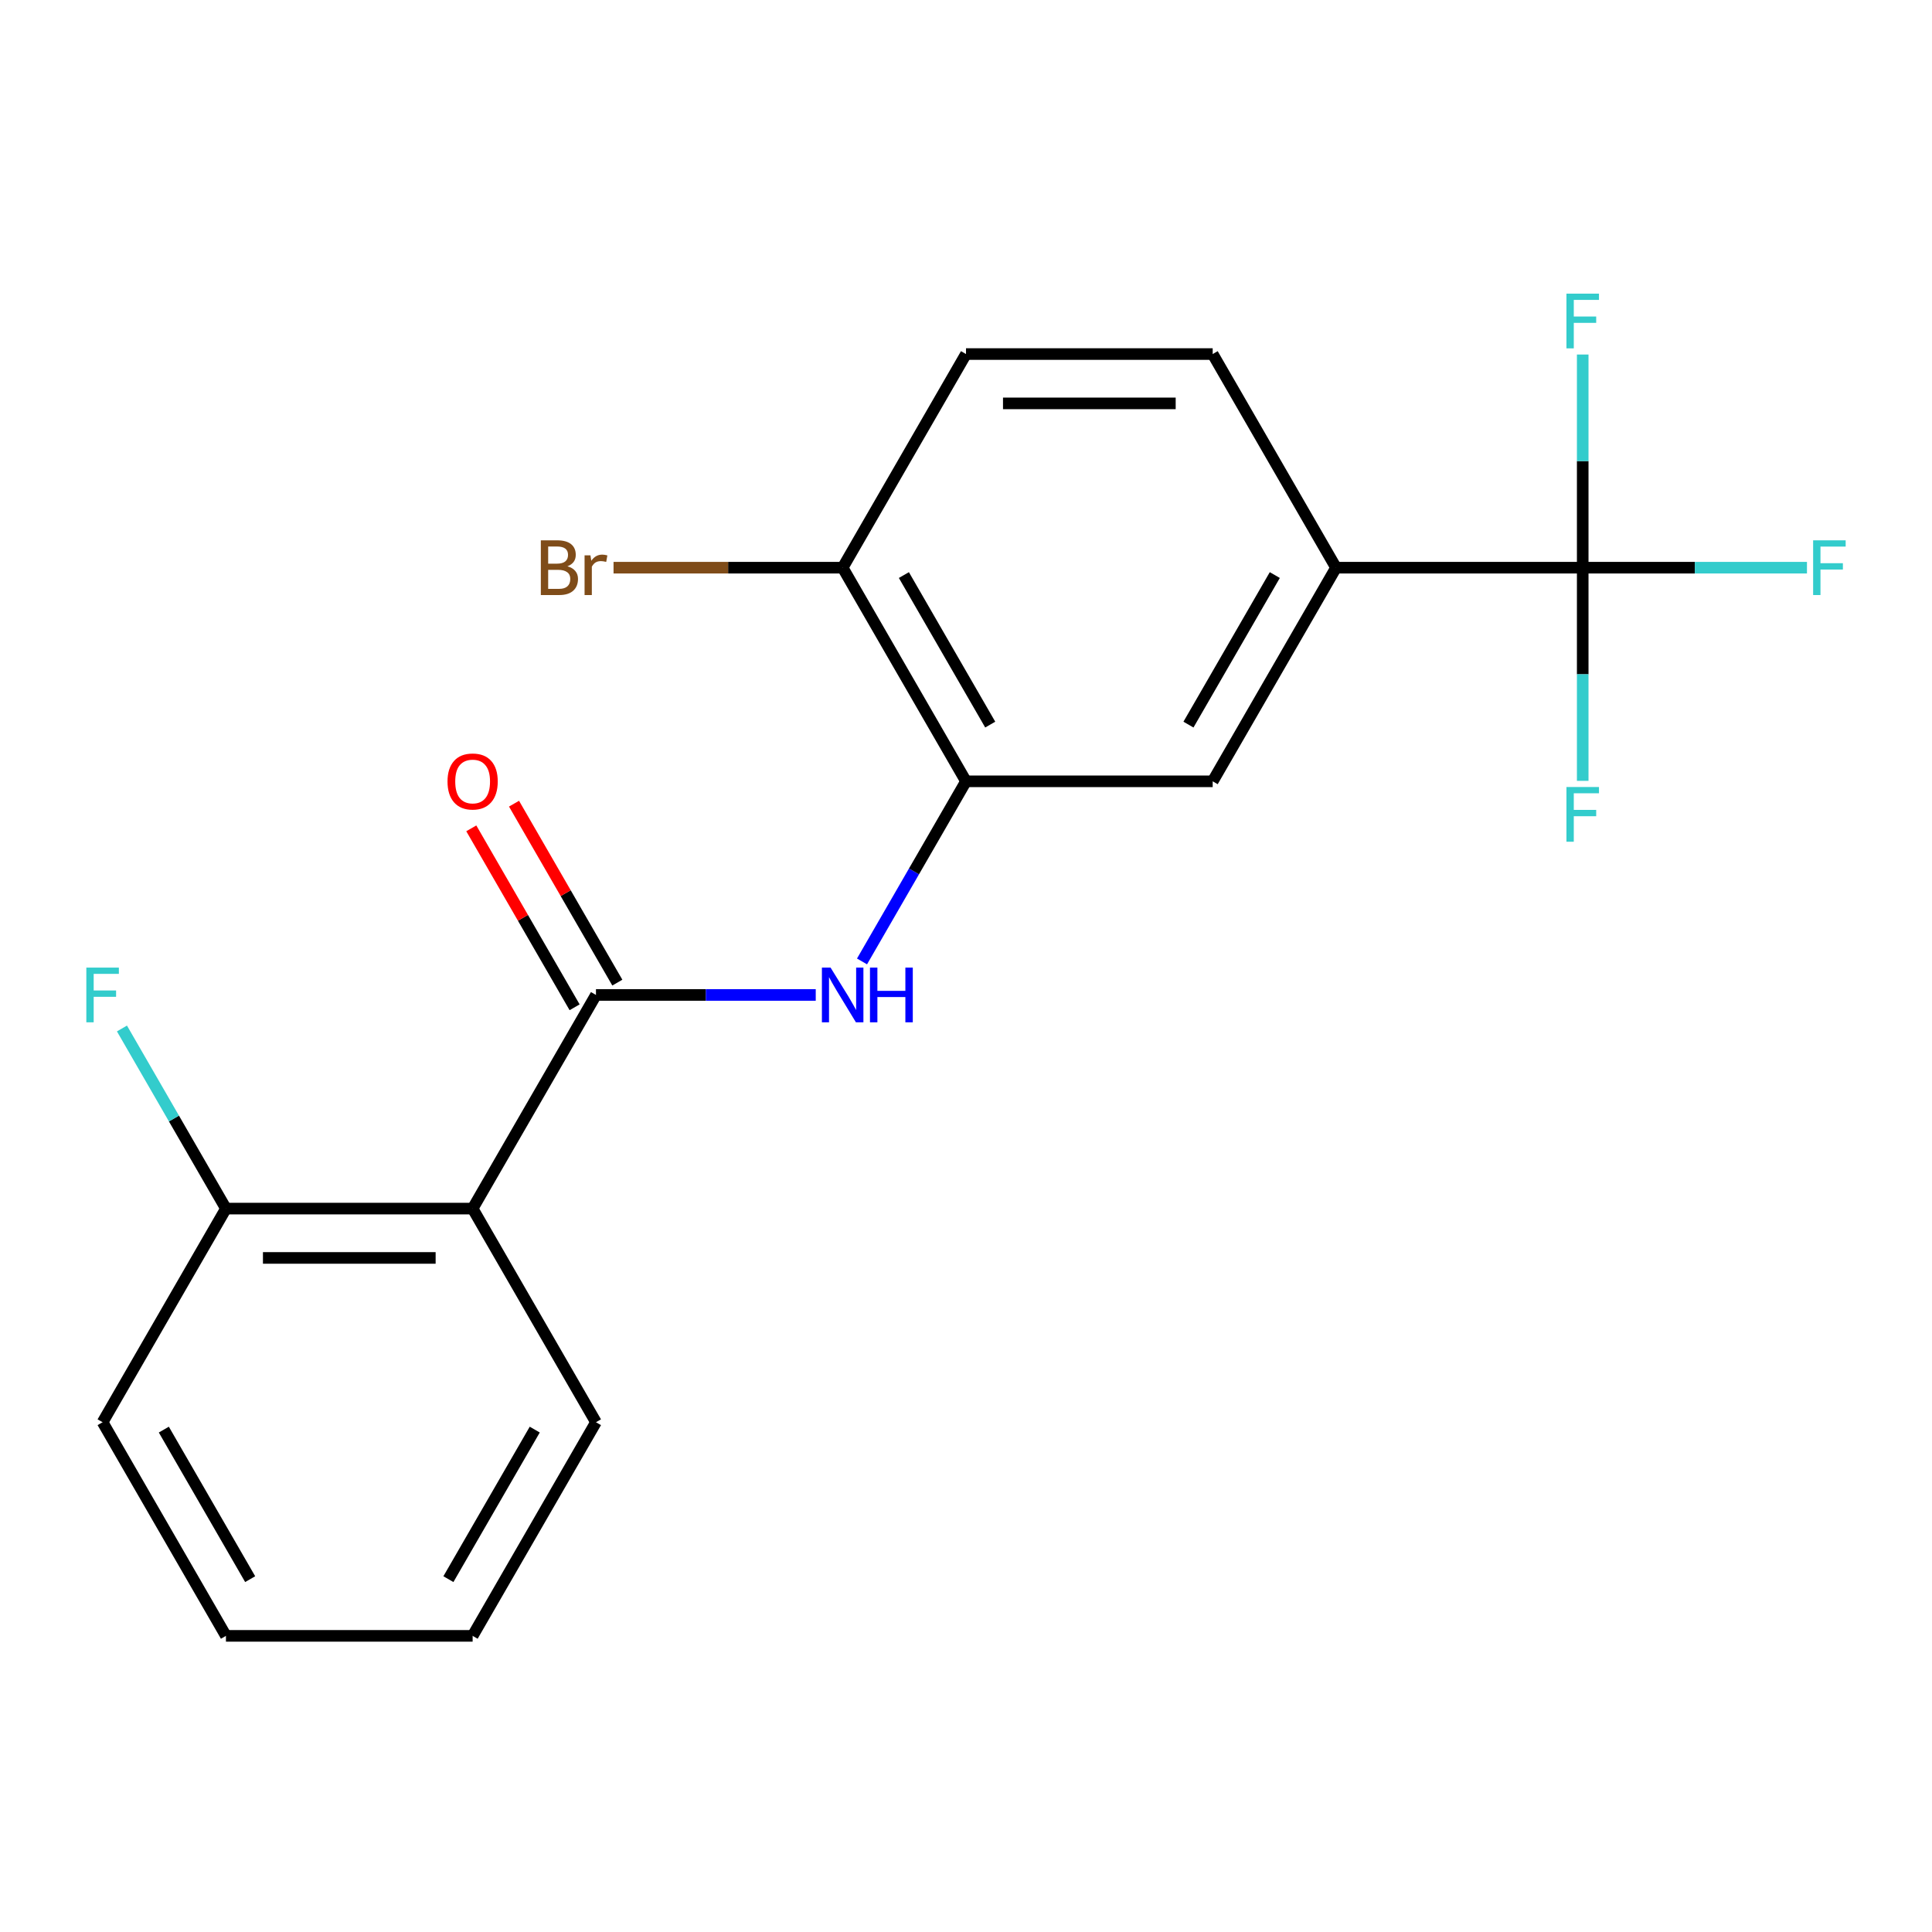 <?xml version='1.0' encoding='iso-8859-1'?>
<svg version='1.1' baseProfile='full'
              xmlns='http://www.w3.org/2000/svg'
                      xmlns:rdkit='http://www.rdkit.org/xml'
                      xmlns:xlink='http://www.w3.org/1999/xlink'
                  xml:space='preserve'
width='1000px' height='1000px' viewBox='0 0 1000 1000'>
<!-- END OF HEADER -->
<rect style='opacity:1.0;fill:#FFFFFF;stroke:none' width='1000' height='1000' x='0' y='0'> </rect>
<path class='bond-1' d='M 308.474,514.988 L 244.633,625.565' style='fill:none;fill-rule:evenodd;stroke:#000000;stroke-width:6px;stroke-linecap:butt;stroke-linejoin:miter;stroke-opacity:1' />
<path class='bond-2' d='M 308.474,514.988 L 365.35,514.988' style='fill:none;fill-rule:evenodd;stroke:#000000;stroke-width:6px;stroke-linecap:butt;stroke-linejoin:miter;stroke-opacity:1' />
<path class='bond-2' d='M 365.35,514.988 L 422.226,514.988' style='fill:none;fill-rule:evenodd;stroke:#0000FF;stroke-width:6px;stroke-linecap:butt;stroke-linejoin:miter;stroke-opacity:1' />
<path class='bond-8' d='M 319.532,508.604 L 292.794,462.291' style='fill:none;fill-rule:evenodd;stroke:#000000;stroke-width:6px;stroke-linecap:butt;stroke-linejoin:miter;stroke-opacity:1' />
<path class='bond-8' d='M 292.794,462.291 L 266.055,415.978' style='fill:none;fill-rule:evenodd;stroke:#FF0000;stroke-width:6px;stroke-linecap:butt;stroke-linejoin:miter;stroke-opacity:1' />
<path class='bond-8' d='M 297.417,521.372 L 270.678,475.059' style='fill:none;fill-rule:evenodd;stroke:#000000;stroke-width:6px;stroke-linecap:butt;stroke-linejoin:miter;stroke-opacity:1' />
<path class='bond-8' d='M 270.678,475.059 L 243.939,428.747' style='fill:none;fill-rule:evenodd;stroke:#FF0000;stroke-width:6px;stroke-linecap:butt;stroke-linejoin:miter;stroke-opacity:1' />
<path class='bond-0' d='M 819.209,293.833 L 691.526,293.833' style='fill:none;fill-rule:evenodd;stroke:#000000;stroke-width:6px;stroke-linecap:butt;stroke-linejoin:miter;stroke-opacity:1' />
<path class='bond-11' d='M 819.209,293.833 L 877.245,293.833' style='fill:none;fill-rule:evenodd;stroke:#000000;stroke-width:6px;stroke-linecap:butt;stroke-linejoin:miter;stroke-opacity:1' />
<path class='bond-11' d='M 877.245,293.833 L 935.281,293.833' style='fill:none;fill-rule:evenodd;stroke:#33CCCC;stroke-width:6px;stroke-linecap:butt;stroke-linejoin:miter;stroke-opacity:1' />
<path class='bond-12' d='M 819.209,293.833 L 819.209,348.999' style='fill:none;fill-rule:evenodd;stroke:#000000;stroke-width:6px;stroke-linecap:butt;stroke-linejoin:miter;stroke-opacity:1' />
<path class='bond-12' d='M 819.209,348.999 L 819.209,404.165' style='fill:none;fill-rule:evenodd;stroke:#33CCCC;stroke-width:6px;stroke-linecap:butt;stroke-linejoin:miter;stroke-opacity:1' />
<path class='bond-13' d='M 819.209,293.833 L 819.209,238.667' style='fill:none;fill-rule:evenodd;stroke:#000000;stroke-width:6px;stroke-linecap:butt;stroke-linejoin:miter;stroke-opacity:1' />
<path class='bond-13' d='M 819.209,238.667 L 819.209,183.501' style='fill:none;fill-rule:evenodd;stroke:#33CCCC;stroke-width:6px;stroke-linecap:butt;stroke-linejoin:miter;stroke-opacity:1' />
<path class='bond-7' d='M 244.633,625.565 L 116.949,625.565' style='fill:none;fill-rule:evenodd;stroke:#000000;stroke-width:6px;stroke-linecap:butt;stroke-linejoin:miter;stroke-opacity:1' />
<path class='bond-7' d='M 225.48,651.102 L 136.101,651.102' style='fill:none;fill-rule:evenodd;stroke:#000000;stroke-width:6px;stroke-linecap:butt;stroke-linejoin:miter;stroke-opacity:1' />
<path class='bond-16' d='M 244.633,625.565 L 308.474,736.142' style='fill:none;fill-rule:evenodd;stroke:#000000;stroke-width:6px;stroke-linecap:butt;stroke-linejoin:miter;stroke-opacity:1' />
<path class='bond-3' d='M 446.176,497.636 L 473.088,451.023' style='fill:none;fill-rule:evenodd;stroke:#0000FF;stroke-width:6px;stroke-linecap:butt;stroke-linejoin:miter;stroke-opacity:1' />
<path class='bond-3' d='M 473.088,451.023 L 500,404.41' style='fill:none;fill-rule:evenodd;stroke:#000000;stroke-width:6px;stroke-linecap:butt;stroke-linejoin:miter;stroke-opacity:1' />
<path class='bond-5' d='M 500,404.41 L 627.684,404.41' style='fill:none;fill-rule:evenodd;stroke:#000000;stroke-width:6px;stroke-linecap:butt;stroke-linejoin:miter;stroke-opacity:1' />
<path class='bond-6' d='M 500,404.41 L 436.158,293.833' style='fill:none;fill-rule:evenodd;stroke:#000000;stroke-width:6px;stroke-linecap:butt;stroke-linejoin:miter;stroke-opacity:1' />
<path class='bond-6' d='M 512.539,375.055 L 467.85,297.651' style='fill:none;fill-rule:evenodd;stroke:#000000;stroke-width:6px;stroke-linecap:butt;stroke-linejoin:miter;stroke-opacity:1' />
<path class='bond-4' d='M 691.526,293.833 L 627.684,404.41' style='fill:none;fill-rule:evenodd;stroke:#000000;stroke-width:6px;stroke-linecap:butt;stroke-linejoin:miter;stroke-opacity:1' />
<path class='bond-4' d='M 659.834,297.651 L 615.145,375.055' style='fill:none;fill-rule:evenodd;stroke:#000000;stroke-width:6px;stroke-linecap:butt;stroke-linejoin:miter;stroke-opacity:1' />
<path class='bond-21' d='M 691.526,293.833 L 627.684,183.256' style='fill:none;fill-rule:evenodd;stroke:#000000;stroke-width:6px;stroke-linecap:butt;stroke-linejoin:miter;stroke-opacity:1' />
<path class='bond-10' d='M 436.158,293.833 L 500,183.256' style='fill:none;fill-rule:evenodd;stroke:#000000;stroke-width:6px;stroke-linecap:butt;stroke-linejoin:miter;stroke-opacity:1' />
<path class='bond-15' d='M 436.158,293.833 L 376.862,293.833' style='fill:none;fill-rule:evenodd;stroke:#000000;stroke-width:6px;stroke-linecap:butt;stroke-linejoin:miter;stroke-opacity:1' />
<path class='bond-15' d='M 376.862,293.833 L 317.567,293.833' style='fill:none;fill-rule:evenodd;stroke:#7F4C19;stroke-width:6px;stroke-linecap:butt;stroke-linejoin:miter;stroke-opacity:1' />
<path class='bond-14' d='M 116.949,625.565 L 90.037,578.952' style='fill:none;fill-rule:evenodd;stroke:#000000;stroke-width:6px;stroke-linecap:butt;stroke-linejoin:miter;stroke-opacity:1' />
<path class='bond-14' d='M 90.037,578.952 L 63.125,532.34' style='fill:none;fill-rule:evenodd;stroke:#33CCCC;stroke-width:6px;stroke-linecap:butt;stroke-linejoin:miter;stroke-opacity:1' />
<path class='bond-17' d='M 116.949,625.565 L 53.107,736.142' style='fill:none;fill-rule:evenodd;stroke:#000000;stroke-width:6px;stroke-linecap:butt;stroke-linejoin:miter;stroke-opacity:1' />
<path class='bond-9' d='M 627.684,183.256 L 500,183.256' style='fill:none;fill-rule:evenodd;stroke:#000000;stroke-width:6px;stroke-linecap:butt;stroke-linejoin:miter;stroke-opacity:1' />
<path class='bond-9' d='M 608.531,208.792 L 519.153,208.792' style='fill:none;fill-rule:evenodd;stroke:#000000;stroke-width:6px;stroke-linecap:butt;stroke-linejoin:miter;stroke-opacity:1' />
<path class='bond-18' d='M 308.474,736.142 L 244.633,846.72' style='fill:none;fill-rule:evenodd;stroke:#000000;stroke-width:6px;stroke-linecap:butt;stroke-linejoin:miter;stroke-opacity:1' />
<path class='bond-18' d='M 276.783,739.961 L 232.093,817.365' style='fill:none;fill-rule:evenodd;stroke:#000000;stroke-width:6px;stroke-linecap:butt;stroke-linejoin:miter;stroke-opacity:1' />
<path class='bond-20' d='M 53.107,736.142 L 116.949,846.72' style='fill:none;fill-rule:evenodd;stroke:#000000;stroke-width:6px;stroke-linecap:butt;stroke-linejoin:miter;stroke-opacity:1' />
<path class='bond-20' d='M 84.799,739.961 L 129.488,817.365' style='fill:none;fill-rule:evenodd;stroke:#000000;stroke-width:6px;stroke-linecap:butt;stroke-linejoin:miter;stroke-opacity:1' />
<path class='bond-19' d='M 244.633,846.72 L 116.949,846.72' style='fill:none;fill-rule:evenodd;stroke:#000000;stroke-width:6px;stroke-linecap:butt;stroke-linejoin:miter;stroke-opacity:1' />
<path  class='atom-3' d='M 429.898 500.828
L 439.178 515.828
Q 440.098 517.308, 441.578 519.988
Q 443.058 522.668, 443.138 522.828
L 443.138 500.828
L 446.898 500.828
L 446.898 529.148
L 443.018 529.148
L 433.058 512.748
Q 431.898 510.828, 430.658 508.628
Q 429.458 506.428, 429.098 505.748
L 429.098 529.148
L 425.418 529.148
L 425.418 500.828
L 429.898 500.828
' fill='#0000FF'/>
<path  class='atom-3' d='M 450.298 500.828
L 454.138 500.828
L 454.138 512.868
L 468.618 512.868
L 468.618 500.828
L 472.458 500.828
L 472.458 529.148
L 468.618 529.148
L 468.618 516.068
L 454.138 516.068
L 454.138 529.148
L 450.298 529.148
L 450.298 500.828
' fill='#0000FF'/>
<path  class='atom-9' d='M 231.633 404.49
Q 231.633 397.69, 234.993 393.89
Q 238.353 390.09, 244.633 390.09
Q 250.913 390.09, 254.273 393.89
Q 257.633 397.69, 257.633 404.49
Q 257.633 411.37, 254.233 415.29
Q 250.833 419.17, 244.633 419.17
Q 238.393 419.17, 234.993 415.29
Q 231.633 411.41, 231.633 404.49
M 244.633 415.97
Q 248.953 415.97, 251.273 413.09
Q 253.633 410.17, 253.633 404.49
Q 253.633 398.93, 251.273 396.13
Q 248.953 393.29, 244.633 393.29
Q 240.313 393.29, 237.953 396.09
Q 235.633 398.89, 235.633 404.49
Q 235.633 410.21, 237.953 413.09
Q 240.313 415.97, 244.633 415.97
' fill='#FF0000'/>
<path  class='atom-12' d='M 938.473 279.673
L 955.313 279.673
L 955.313 282.913
L 942.273 282.913
L 942.273 291.513
L 953.873 291.513
L 953.873 294.793
L 942.273 294.793
L 942.273 307.993
L 938.473 307.993
L 938.473 279.673
' fill='#33CCCC'/>
<path  class='atom-13' d='M 810.789 407.357
L 827.629 407.357
L 827.629 410.597
L 814.589 410.597
L 814.589 419.197
L 826.189 419.197
L 826.189 422.477
L 814.589 422.477
L 814.589 435.677
L 810.789 435.677
L 810.789 407.357
' fill='#33CCCC'/>
<path  class='atom-14' d='M 810.789 151.989
L 827.629 151.989
L 827.629 155.229
L 814.589 155.229
L 814.589 163.829
L 826.189 163.829
L 826.189 167.109
L 814.589 167.109
L 814.589 180.309
L 810.789 180.309
L 810.789 151.989
' fill='#33CCCC'/>
<path  class='atom-15' d='M 44.687 500.828
L 61.527 500.828
L 61.527 504.068
L 48.487 504.068
L 48.487 512.668
L 60.087 512.668
L 60.087 515.948
L 48.487 515.948
L 48.487 529.148
L 44.687 529.148
L 44.687 500.828
' fill='#33CCCC'/>
<path  class='atom-16' d='M 293.694 293.113
Q 296.414 293.873, 297.774 295.553
Q 299.174 297.193, 299.174 299.633
Q 299.174 303.553, 296.654 305.793
Q 294.174 307.993, 289.454 307.993
L 279.934 307.993
L 279.934 279.673
L 288.294 279.673
Q 293.134 279.673, 295.574 281.633
Q 298.014 283.593, 298.014 287.193
Q 298.014 291.473, 293.694 293.113
M 283.734 282.873
L 283.734 291.753
L 288.294 291.753
Q 291.094 291.753, 292.534 290.633
Q 294.014 289.473, 294.014 287.193
Q 294.014 282.873, 288.294 282.873
L 283.734 282.873
M 289.454 304.793
Q 292.214 304.793, 293.694 303.473
Q 295.174 302.153, 295.174 299.633
Q 295.174 297.313, 293.534 296.153
Q 291.934 294.953, 288.854 294.953
L 283.734 294.953
L 283.734 304.793
L 289.454 304.793
' fill='#7F4C19'/>
<path  class='atom-16' d='M 305.614 287.433
L 306.054 290.273
Q 308.214 287.073, 311.734 287.073
Q 312.854 287.073, 314.374 287.473
L 313.774 290.833
Q 312.054 290.433, 311.094 290.433
Q 309.414 290.433, 308.294 291.113
Q 307.214 291.753, 306.334 293.313
L 306.334 307.993
L 302.574 307.993
L 302.574 287.433
L 305.614 287.433
' fill='#7F4C19'/>
</svg>

